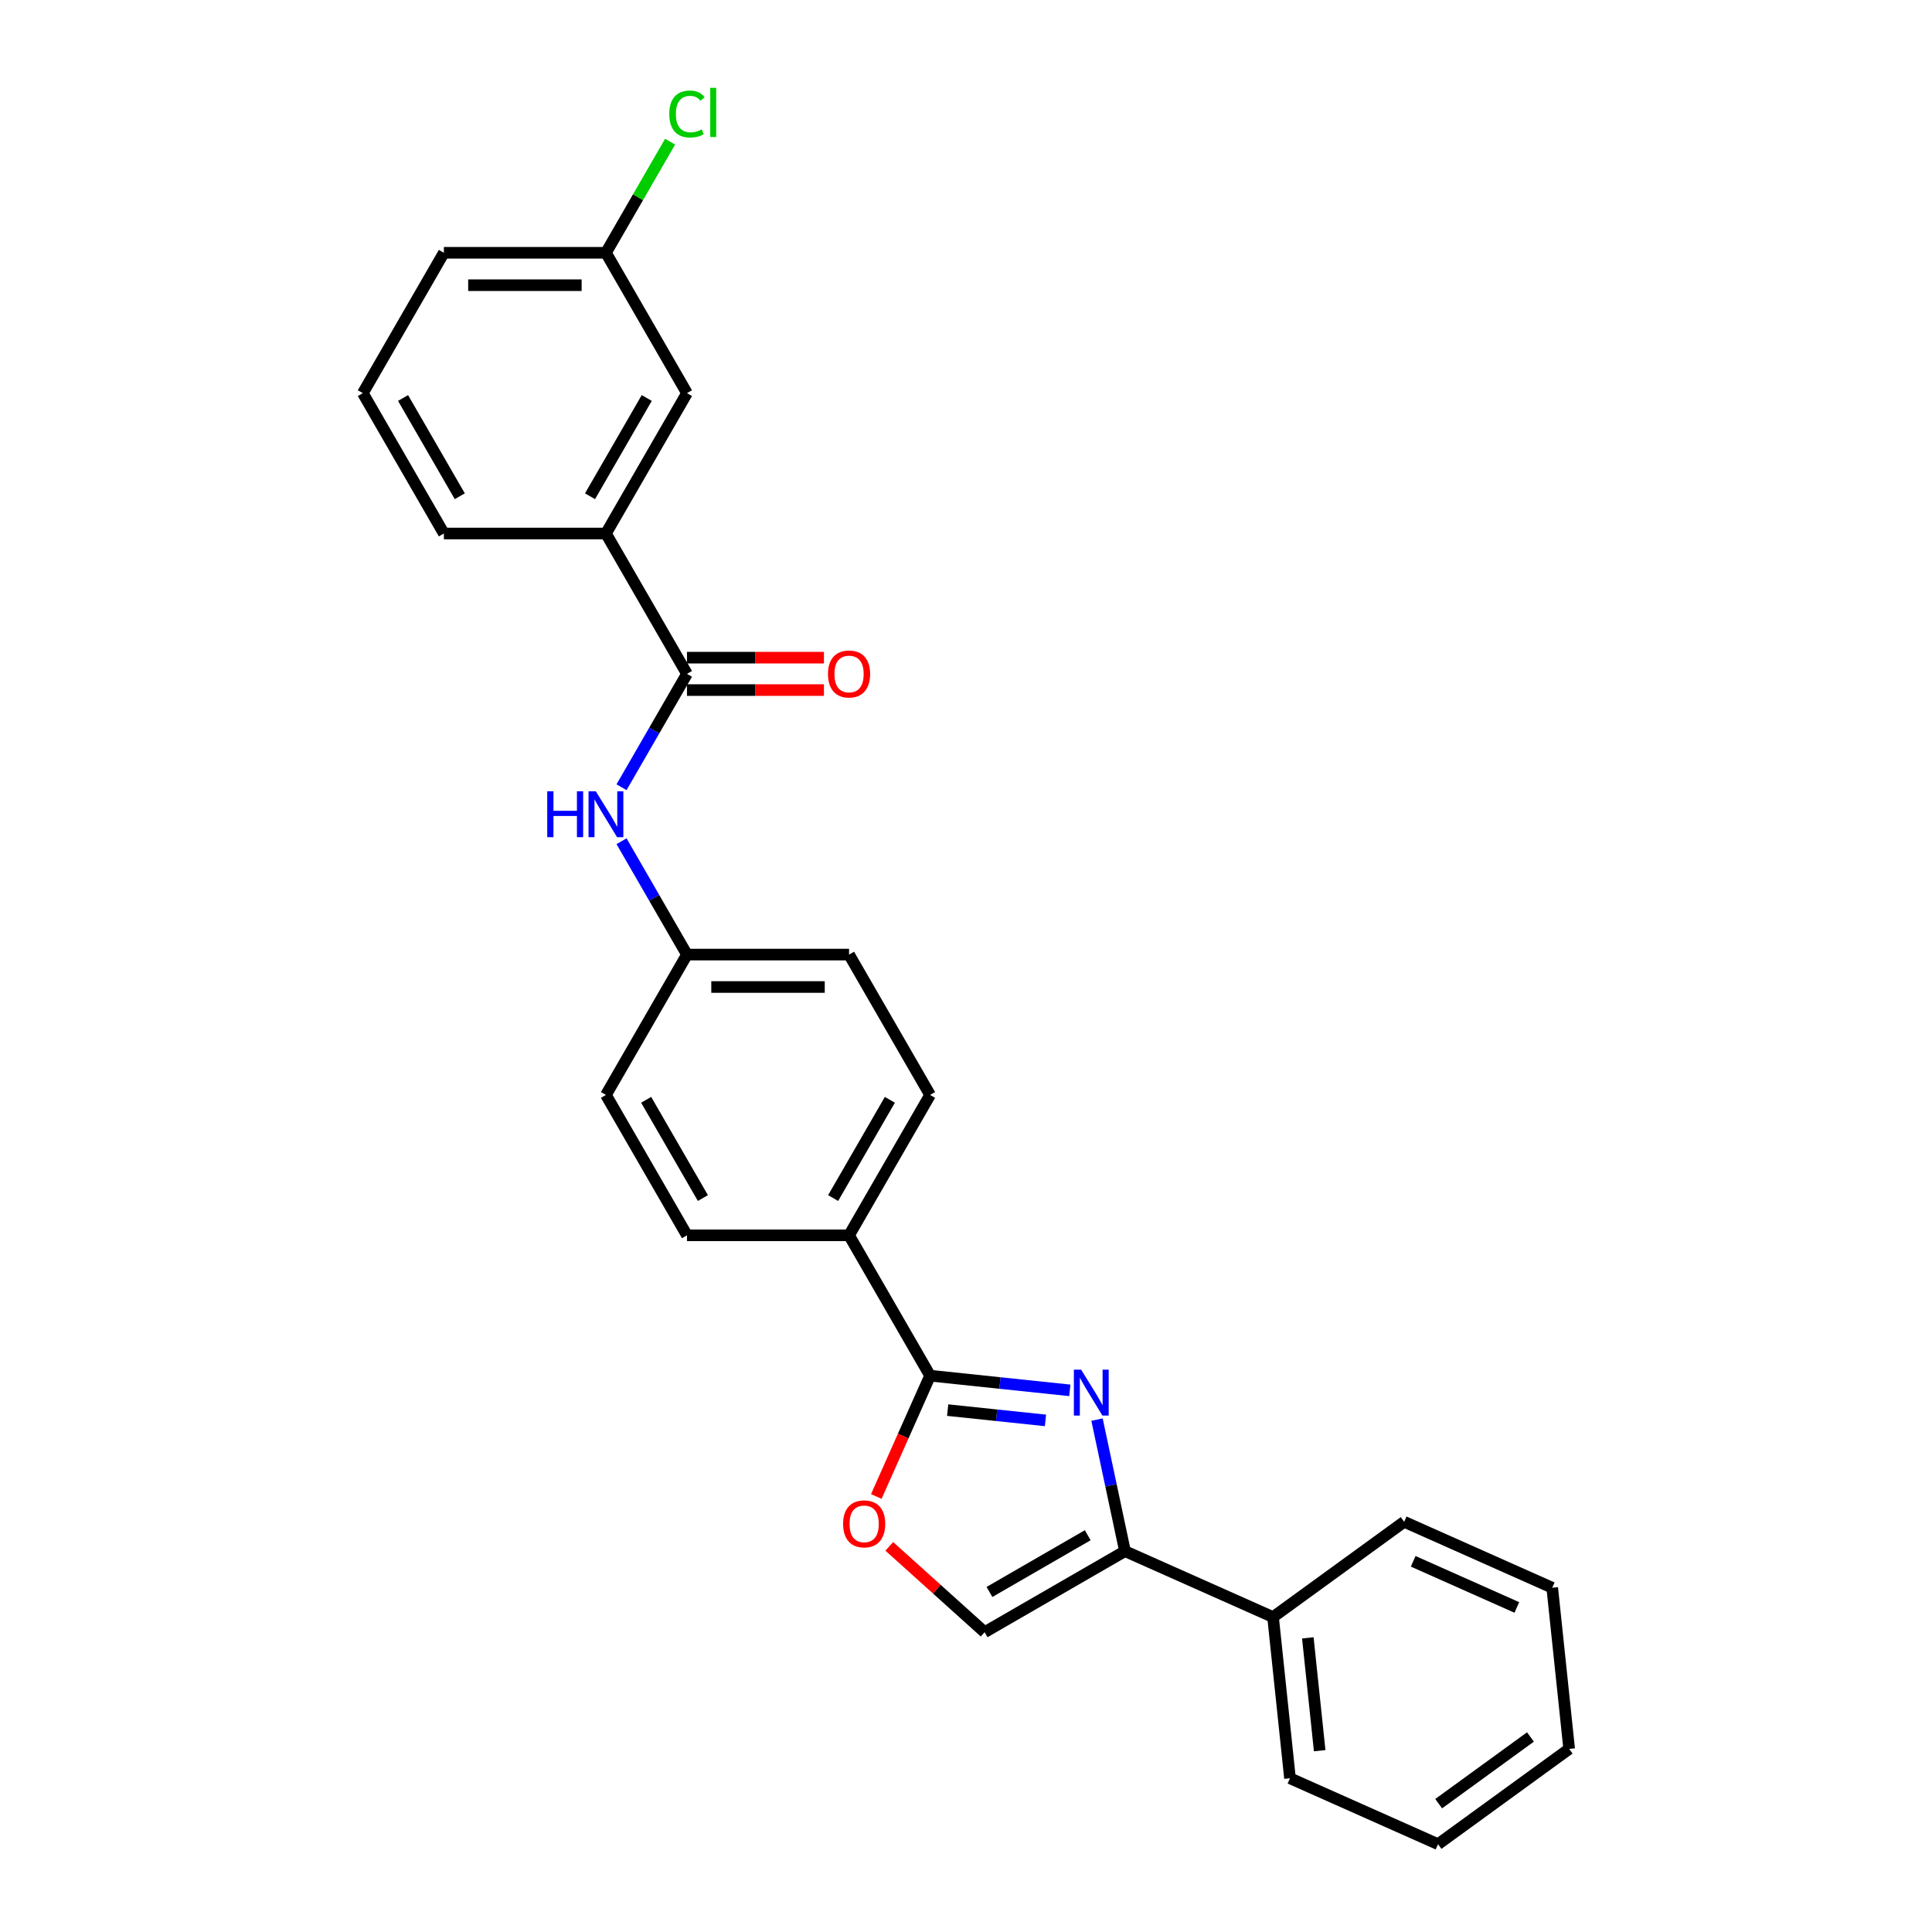 <?xml version='1.0' encoding='iso-8859-1'?>
<svg version='1.1' baseProfile='full'
              xmlns='http://www.w3.org/2000/svg'
                      xmlns:rdkit='http://www.rdkit.org/xml'
                      xmlns:xlink='http://www.w3.org/1999/xlink'
                  xml:space='preserve'
width='1000px' height='1000px' viewBox='0 0 1000 1000'>
<!-- END OF HEADER -->
<rect style='opacity:1.0;fill:#FFFFFF;stroke:none' width='1000' height='1000' x='0' y='0'> </rect>
<path class='bond-0' d='M 553.739,719.648 L 517.577,715.848' style='fill:none;fill-rule:evenodd;stroke:#0000FF;stroke-width:6px;stroke-linecap:butt;stroke-linejoin:miter;stroke-opacity:1' />
<path class='bond-0' d='M 517.577,715.848 L 481.415,712.047' style='fill:none;fill-rule:evenodd;stroke:#000000;stroke-width:6px;stroke-linecap:butt;stroke-linejoin:miter;stroke-opacity:1' />
<path class='bond-0' d='M 541.137,735.194 L 515.823,732.534' style='fill:none;fill-rule:evenodd;stroke:#0000FF;stroke-width:6px;stroke-linecap:butt;stroke-linejoin:miter;stroke-opacity:1' />
<path class='bond-0' d='M 515.823,732.534 L 490.51,729.873' style='fill:none;fill-rule:evenodd;stroke:#000000;stroke-width:6px;stroke-linecap:butt;stroke-linejoin:miter;stroke-opacity:1' />
<path class='bond-1' d='M 567.817,734.792 L 575.052,768.832' style='fill:none;fill-rule:evenodd;stroke:#0000FF;stroke-width:6px;stroke-linecap:butt;stroke-linejoin:miter;stroke-opacity:1' />
<path class='bond-1' d='M 575.052,768.832 L 582.288,802.873' style='fill:none;fill-rule:evenodd;stroke:#000000;stroke-width:6px;stroke-linecap:butt;stroke-linejoin:miter;stroke-opacity:1' />
<path class='bond-3' d='M 481.415,712.047 L 467.496,743.311' style='fill:none;fill-rule:evenodd;stroke:#000000;stroke-width:6px;stroke-linecap:butt;stroke-linejoin:miter;stroke-opacity:1' />
<path class='bond-3' d='M 467.496,743.311 L 453.577,774.574' style='fill:none;fill-rule:evenodd;stroke:#FF0000;stroke-width:6px;stroke-linecap:butt;stroke-linejoin:miter;stroke-opacity:1' />
<path class='bond-7' d='M 481.415,712.047 L 439.47,639.396' style='fill:none;fill-rule:evenodd;stroke:#000000;stroke-width:6px;stroke-linecap:butt;stroke-linejoin:miter;stroke-opacity:1' />
<path class='bond-4' d='M 582.288,802.873 L 509.637,844.818' style='fill:none;fill-rule:evenodd;stroke:#000000;stroke-width:6px;stroke-linecap:butt;stroke-linejoin:miter;stroke-opacity:1' />
<path class='bond-4' d='M 563.001,794.634 L 512.145,823.996' style='fill:none;fill-rule:evenodd;stroke:#000000;stroke-width:6px;stroke-linecap:butt;stroke-linejoin:miter;stroke-opacity:1' />
<path class='bond-9' d='M 582.288,802.873 L 658.925,836.994' style='fill:none;fill-rule:evenodd;stroke:#000000;stroke-width:6px;stroke-linecap:butt;stroke-linejoin:miter;stroke-opacity:1' />
<path class='bond-2' d='M 355.58,348.793 L 338.642,378.13' style='fill:none;fill-rule:evenodd;stroke:#000000;stroke-width:6px;stroke-linecap:butt;stroke-linejoin:miter;stroke-opacity:1' />
<path class='bond-2' d='M 338.642,378.13 L 321.704,407.467' style='fill:none;fill-rule:evenodd;stroke:#0000FF;stroke-width:6px;stroke-linecap:butt;stroke-linejoin:miter;stroke-opacity:1' />
<path class='bond-6' d='M 355.58,348.793 L 313.635,276.142' style='fill:none;fill-rule:evenodd;stroke:#000000;stroke-width:6px;stroke-linecap:butt;stroke-linejoin:miter;stroke-opacity:1' />
<path class='bond-8' d='M 355.58,357.182 L 391.024,357.182' style='fill:none;fill-rule:evenodd;stroke:#000000;stroke-width:6px;stroke-linecap:butt;stroke-linejoin:miter;stroke-opacity:1' />
<path class='bond-8' d='M 391.024,357.182 L 426.467,357.182' style='fill:none;fill-rule:evenodd;stroke:#FF0000;stroke-width:6px;stroke-linecap:butt;stroke-linejoin:miter;stroke-opacity:1' />
<path class='bond-8' d='M 355.58,340.404 L 391.024,340.404' style='fill:none;fill-rule:evenodd;stroke:#000000;stroke-width:6px;stroke-linecap:butt;stroke-linejoin:miter;stroke-opacity:1' />
<path class='bond-8' d='M 391.024,340.404 L 426.467,340.404' style='fill:none;fill-rule:evenodd;stroke:#FF0000;stroke-width:6px;stroke-linecap:butt;stroke-linejoin:miter;stroke-opacity:1' />
<path class='bond-26' d='M 460.297,800.392 L 484.967,822.605' style='fill:none;fill-rule:evenodd;stroke:#FF0000;stroke-width:6px;stroke-linecap:butt;stroke-linejoin:miter;stroke-opacity:1' />
<path class='bond-26' d='M 484.967,822.605 L 509.637,844.818' style='fill:none;fill-rule:evenodd;stroke:#000000;stroke-width:6px;stroke-linecap:butt;stroke-linejoin:miter;stroke-opacity:1' />
<path class='bond-5' d='M 321.704,435.42 L 338.642,464.757' style='fill:none;fill-rule:evenodd;stroke:#0000FF;stroke-width:6px;stroke-linecap:butt;stroke-linejoin:miter;stroke-opacity:1' />
<path class='bond-5' d='M 338.642,464.757 L 355.58,494.094' style='fill:none;fill-rule:evenodd;stroke:#000000;stroke-width:6px;stroke-linecap:butt;stroke-linejoin:miter;stroke-opacity:1' />
<path class='bond-10' d='M 313.635,276.142 L 355.58,203.491' style='fill:none;fill-rule:evenodd;stroke:#000000;stroke-width:6px;stroke-linecap:butt;stroke-linejoin:miter;stroke-opacity:1' />
<path class='bond-10' d='M 305.397,256.855 L 334.758,205.999' style='fill:none;fill-rule:evenodd;stroke:#000000;stroke-width:6px;stroke-linecap:butt;stroke-linejoin:miter;stroke-opacity:1' />
<path class='bond-18' d='M 313.635,276.142 L 229.745,276.142' style='fill:none;fill-rule:evenodd;stroke:#000000;stroke-width:6px;stroke-linecap:butt;stroke-linejoin:miter;stroke-opacity:1' />
<path class='bond-11' d='M 439.47,639.396 L 481.415,566.745' style='fill:none;fill-rule:evenodd;stroke:#000000;stroke-width:6px;stroke-linecap:butt;stroke-linejoin:miter;stroke-opacity:1' />
<path class='bond-11' d='M 431.232,620.109 L 460.594,569.254' style='fill:none;fill-rule:evenodd;stroke:#000000;stroke-width:6px;stroke-linecap:butt;stroke-linejoin:miter;stroke-opacity:1' />
<path class='bond-12' d='M 439.47,639.396 L 355.58,639.396' style='fill:none;fill-rule:evenodd;stroke:#000000;stroke-width:6px;stroke-linecap:butt;stroke-linejoin:miter;stroke-opacity:1' />
<path class='bond-20' d='M 658.925,836.994 L 667.694,920.424' style='fill:none;fill-rule:evenodd;stroke:#000000;stroke-width:6px;stroke-linecap:butt;stroke-linejoin:miter;stroke-opacity:1' />
<path class='bond-20' d='M 676.926,847.755 L 683.065,906.156' style='fill:none;fill-rule:evenodd;stroke:#000000;stroke-width:6px;stroke-linecap:butt;stroke-linejoin:miter;stroke-opacity:1' />
<path class='bond-21' d='M 658.925,836.994 L 726.793,787.685' style='fill:none;fill-rule:evenodd;stroke:#000000;stroke-width:6px;stroke-linecap:butt;stroke-linejoin:miter;stroke-opacity:1' />
<path class='bond-14' d='M 355.58,203.491 L 313.635,130.84' style='fill:none;fill-rule:evenodd;stroke:#000000;stroke-width:6px;stroke-linecap:butt;stroke-linejoin:miter;stroke-opacity:1' />
<path class='bond-15' d='M 481.415,566.745 L 439.47,494.094' style='fill:none;fill-rule:evenodd;stroke:#000000;stroke-width:6px;stroke-linecap:butt;stroke-linejoin:miter;stroke-opacity:1' />
<path class='bond-16' d='M 355.58,639.396 L 313.635,566.745' style='fill:none;fill-rule:evenodd;stroke:#000000;stroke-width:6px;stroke-linecap:butt;stroke-linejoin:miter;stroke-opacity:1' />
<path class='bond-16' d='M 363.819,620.109 L 334.457,569.254' style='fill:none;fill-rule:evenodd;stroke:#000000;stroke-width:6px;stroke-linecap:butt;stroke-linejoin:miter;stroke-opacity:1' />
<path class='bond-13' d='M 355.58,494.094 L 313.635,566.745' style='fill:none;fill-rule:evenodd;stroke:#000000;stroke-width:6px;stroke-linecap:butt;stroke-linejoin:miter;stroke-opacity:1' />
<path class='bond-27' d='M 355.58,494.094 L 439.47,494.094' style='fill:none;fill-rule:evenodd;stroke:#000000;stroke-width:6px;stroke-linecap:butt;stroke-linejoin:miter;stroke-opacity:1' />
<path class='bond-27' d='M 368.164,510.872 L 426.887,510.872' style='fill:none;fill-rule:evenodd;stroke:#000000;stroke-width:6px;stroke-linecap:butt;stroke-linejoin:miter;stroke-opacity:1' />
<path class='bond-17' d='M 313.635,130.84 L 330.239,102.081' style='fill:none;fill-rule:evenodd;stroke:#000000;stroke-width:6px;stroke-linecap:butt;stroke-linejoin:miter;stroke-opacity:1' />
<path class='bond-17' d='M 330.239,102.081 L 346.843,73.323' style='fill:none;fill-rule:evenodd;stroke:#00CC00;stroke-width:6px;stroke-linecap:butt;stroke-linejoin:miter;stroke-opacity:1' />
<path class='bond-29' d='M 313.635,130.84 L 229.745,130.84' style='fill:none;fill-rule:evenodd;stroke:#000000;stroke-width:6px;stroke-linecap:butt;stroke-linejoin:miter;stroke-opacity:1' />
<path class='bond-29' d='M 301.052,147.618 L 242.329,147.618' style='fill:none;fill-rule:evenodd;stroke:#000000;stroke-width:6px;stroke-linecap:butt;stroke-linejoin:miter;stroke-opacity:1' />
<path class='bond-19' d='M 229.745,276.142 L 187.8,203.491' style='fill:none;fill-rule:evenodd;stroke:#000000;stroke-width:6px;stroke-linecap:butt;stroke-linejoin:miter;stroke-opacity:1' />
<path class='bond-19' d='M 237.984,256.855 L 208.622,205.999' style='fill:none;fill-rule:evenodd;stroke:#000000;stroke-width:6px;stroke-linecap:butt;stroke-linejoin:miter;stroke-opacity:1' />
<path class='bond-22' d='M 187.8,203.491 L 229.745,130.84' style='fill:none;fill-rule:evenodd;stroke:#000000;stroke-width:6px;stroke-linecap:butt;stroke-linejoin:miter;stroke-opacity:1' />
<path class='bond-24' d='M 667.694,920.424 L 744.331,954.545' style='fill:none;fill-rule:evenodd;stroke:#000000;stroke-width:6px;stroke-linecap:butt;stroke-linejoin:miter;stroke-opacity:1' />
<path class='bond-23' d='M 726.793,787.685 L 803.431,821.806' style='fill:none;fill-rule:evenodd;stroke:#000000;stroke-width:6px;stroke-linecap:butt;stroke-linejoin:miter;stroke-opacity:1' />
<path class='bond-23' d='M 731.465,808.13 L 785.111,832.015' style='fill:none;fill-rule:evenodd;stroke:#000000;stroke-width:6px;stroke-linecap:butt;stroke-linejoin:miter;stroke-opacity:1' />
<path class='bond-25' d='M 803.431,821.806 L 812.2,905.236' style='fill:none;fill-rule:evenodd;stroke:#000000;stroke-width:6px;stroke-linecap:butt;stroke-linejoin:miter;stroke-opacity:1' />
<path class='bond-28' d='M 744.331,954.545 L 812.2,905.236' style='fill:none;fill-rule:evenodd;stroke:#000000;stroke-width:6px;stroke-linecap:butt;stroke-linejoin:miter;stroke-opacity:1' />
<path class='bond-28' d='M 744.65,933.575 L 792.157,899.059' style='fill:none;fill-rule:evenodd;stroke:#000000;stroke-width:6px;stroke-linecap:butt;stroke-linejoin:miter;stroke-opacity:1' />
<path  class='atom-0' d='M 559.594 708.937
L 567.379 721.521
Q 568.151 722.762, 569.393 725.01
Q 570.634 727.259, 570.701 727.393
L 570.701 708.937
L 573.856 708.937
L 573.856 732.695
L 570.601 732.695
L 562.245 718.937
Q 561.272 717.326, 560.232 715.48
Q 559.225 713.635, 558.923 713.064
L 558.923 732.695
L 555.836 732.695
L 555.836 708.937
L 559.594 708.937
' fill='#0000FF'/>
<path  class='atom-4' d='M 436.389 788.751
Q 436.389 783.047, 439.207 779.859
Q 442.026 776.671, 447.294 776.671
Q 452.563 776.671, 455.381 779.859
Q 458.2 783.047, 458.2 788.751
Q 458.2 794.523, 455.348 797.812
Q 452.495 801.067, 447.294 801.067
Q 442.06 801.067, 439.207 797.812
Q 436.389 794.557, 436.389 788.751
M 447.294 798.382
Q 450.918 798.382, 452.865 795.966
Q 454.844 793.516, 454.844 788.751
Q 454.844 784.087, 452.865 781.738
Q 450.918 779.356, 447.294 779.356
Q 443.67 779.356, 441.69 781.705
Q 439.744 784.054, 439.744 788.751
Q 439.744 793.55, 441.69 795.966
Q 443.67 798.382, 447.294 798.382
' fill='#FF0000'/>
<path  class='atom-6' d='M 283.25 409.565
L 286.472 409.565
L 286.472 419.665
L 298.619 419.665
L 298.619 409.565
L 301.84 409.565
L 301.84 433.322
L 298.619 433.322
L 298.619 422.349
L 286.472 422.349
L 286.472 433.322
L 283.25 433.322
L 283.25 409.565
' fill='#0000FF'/>
<path  class='atom-6' d='M 308.384 409.565
L 316.169 422.148
Q 316.941 423.39, 318.182 425.638
Q 319.424 427.886, 319.491 428.02
L 319.491 409.565
L 322.645 409.565
L 322.645 433.322
L 319.39 433.322
L 311.035 419.564
Q 310.062 417.954, 309.021 416.108
Q 308.015 414.262, 307.713 413.692
L 307.713 433.322
L 304.626 433.322
L 304.626 409.565
L 308.384 409.565
' fill='#0000FF'/>
<path  class='atom-9' d='M 428.565 348.86
Q 428.565 343.155, 431.383 339.967
Q 434.202 336.78, 439.47 336.78
Q 444.739 336.78, 447.557 339.967
Q 450.376 343.155, 450.376 348.86
Q 450.376 354.631, 447.524 357.92
Q 444.672 361.175, 439.47 361.175
Q 434.236 361.175, 431.383 357.92
Q 428.565 354.665, 428.565 348.86
M 439.47 358.49
Q 443.094 358.49, 445.041 356.074
Q 447.021 353.625, 447.021 348.86
Q 447.021 344.195, 445.041 341.846
Q 443.094 339.464, 439.47 339.464
Q 435.846 339.464, 433.867 341.813
Q 431.92 344.162, 431.92 348.86
Q 431.92 353.658, 433.867 356.074
Q 435.846 358.49, 439.47 358.49
' fill='#FF0000'/>
<path  class='atom-18' d='M 346.42 59.011
Q 346.42 53.105, 349.171 50.018
Q 351.956 46.898, 357.225 46.898
Q 362.124 46.898, 364.741 50.354
L 362.527 52.166
Q 360.614 49.649, 357.225 49.649
Q 353.634 49.649, 351.721 52.065
Q 349.842 54.448, 349.842 59.011
Q 349.842 63.709, 351.789 66.125
Q 353.768 68.541, 357.594 68.541
Q 360.211 68.541, 363.265 66.964
L 364.204 69.481
Q 362.963 70.286, 361.084 70.756
Q 359.204 71.226, 357.124 71.226
Q 351.956 71.226, 349.171 68.071
Q 346.42 64.917, 346.42 59.011
' fill='#00CC00'/>
<path  class='atom-18' d='M 367.627 45.455
L 370.714 45.455
L 370.714 70.924
L 367.627 70.924
L 367.627 45.455
' fill='#00CC00'/>
</svg>
